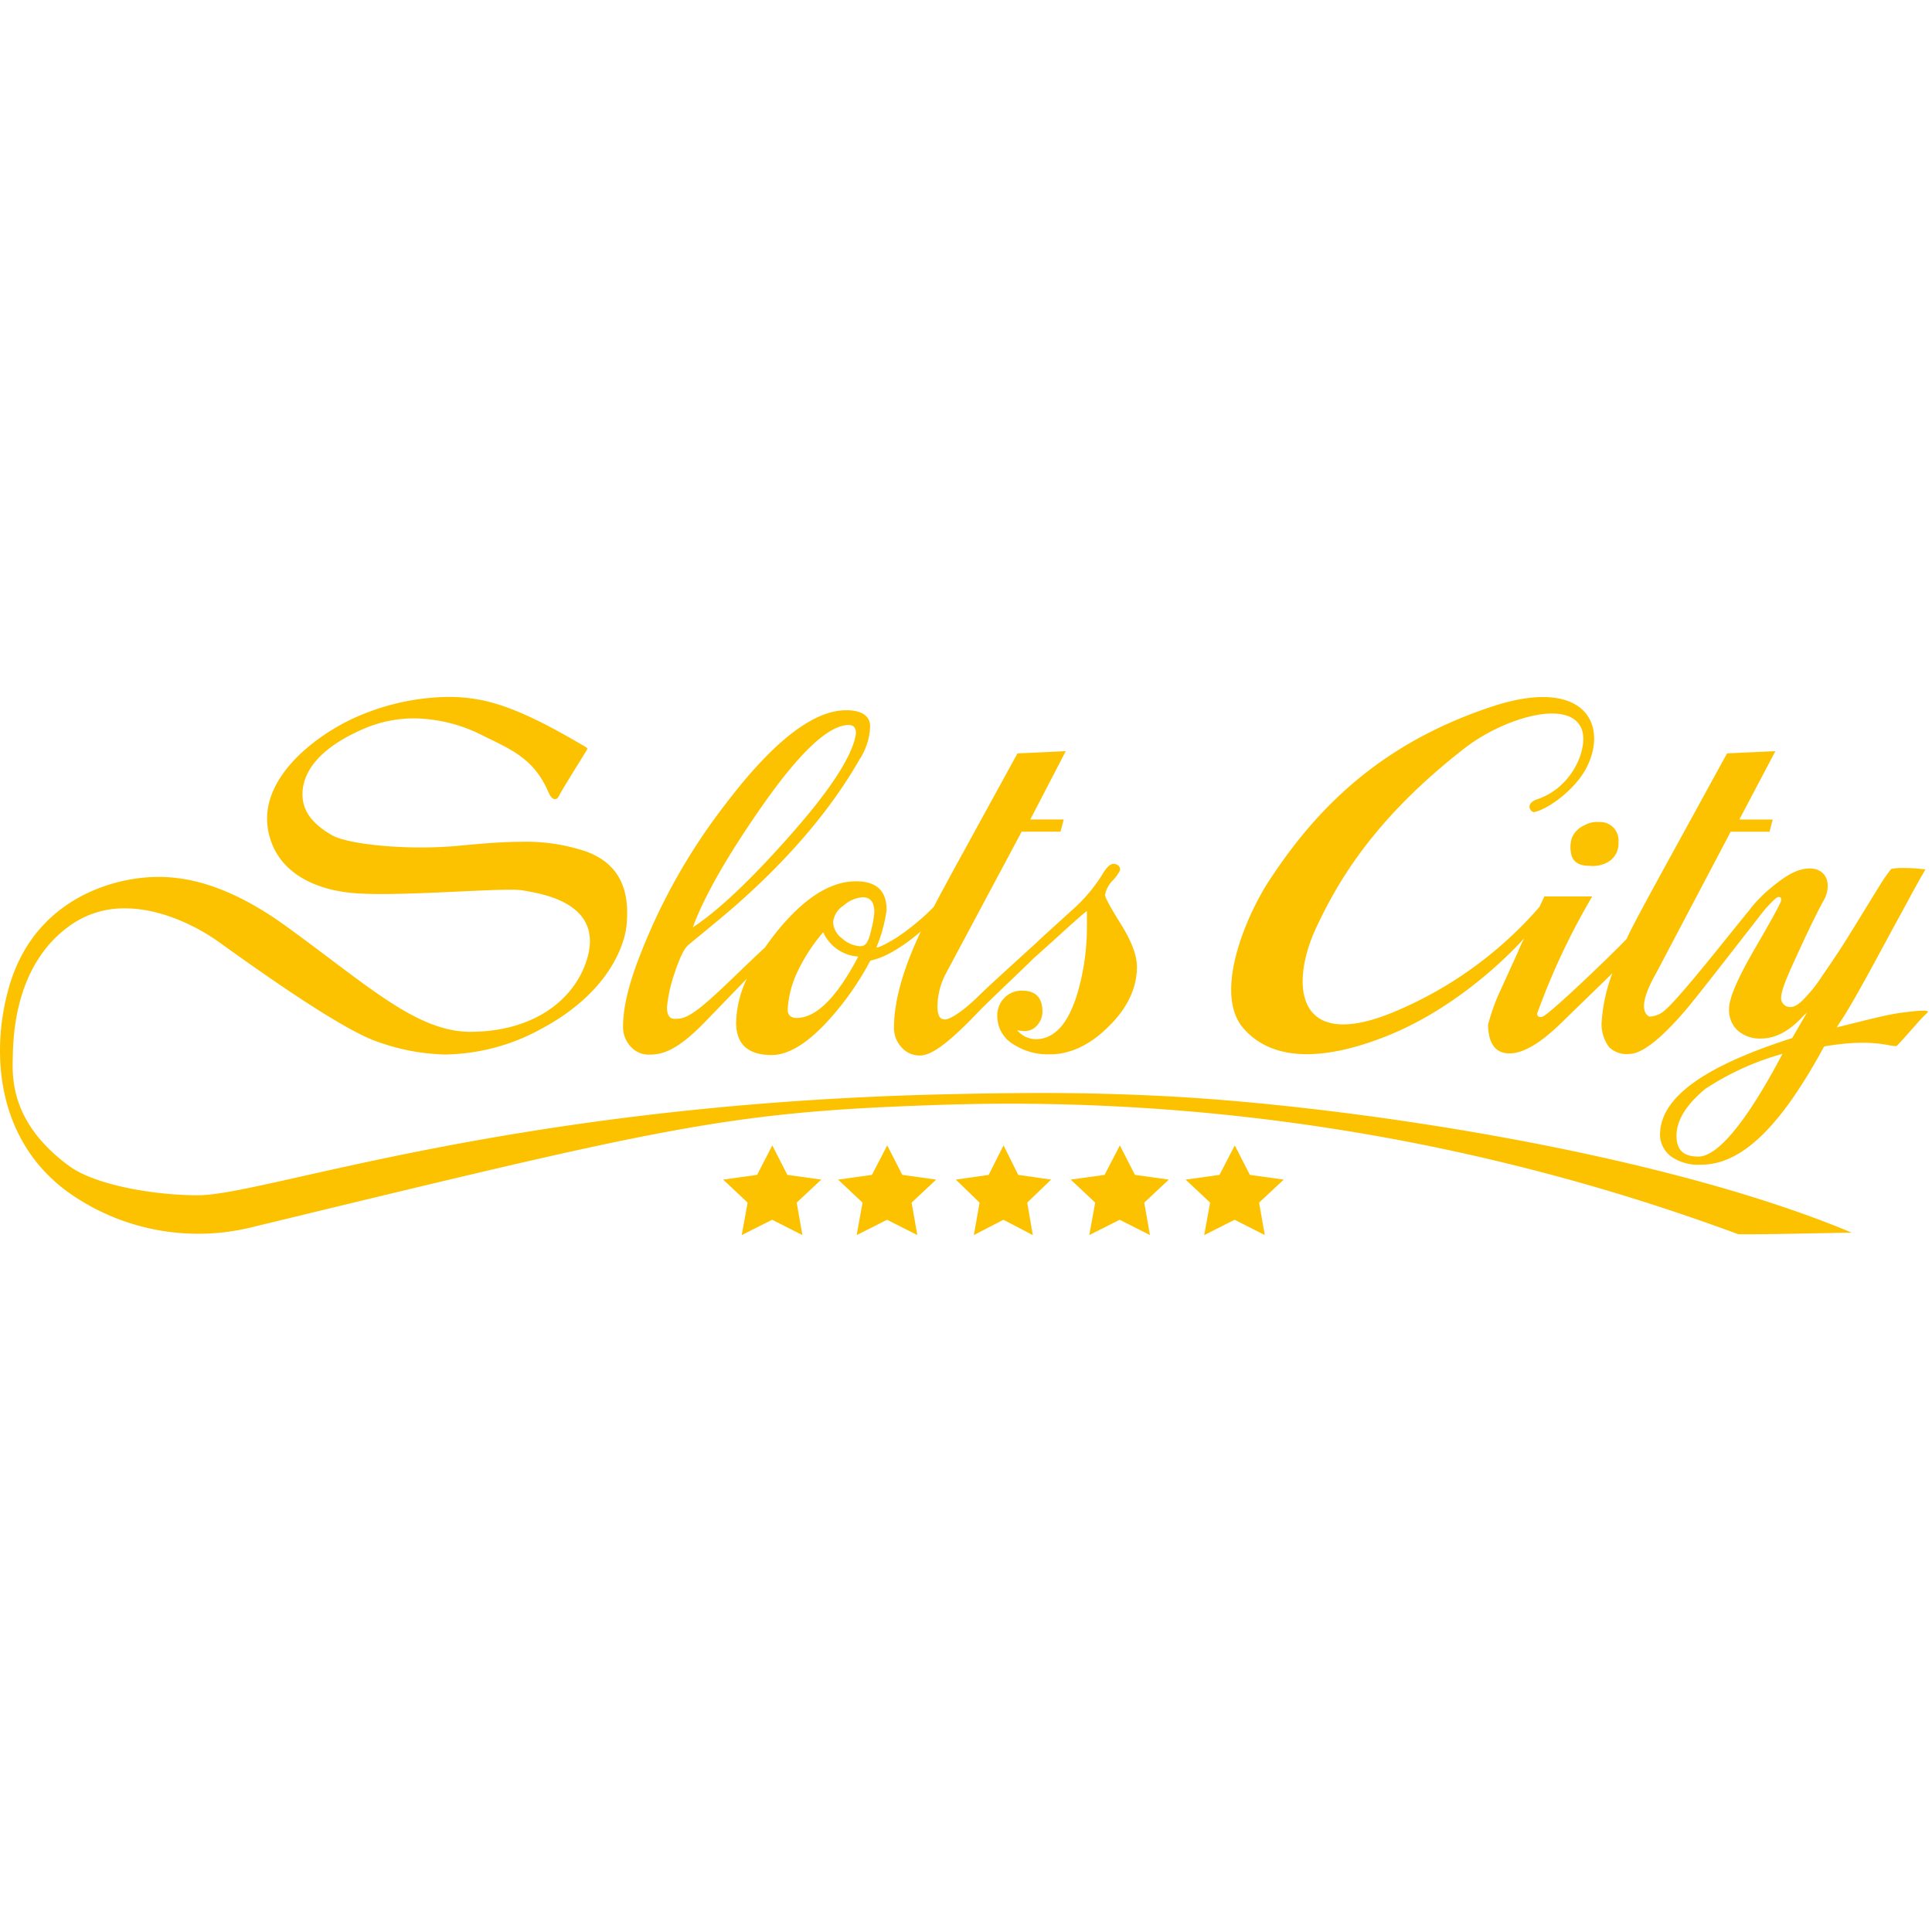 <?xml version="1.0"?>
<svg xmlns="http://www.w3.org/2000/svg" width="150" height="150" viewBox="0 0 359 100" fill="none"><path d="M215.674 74.144c-11.401-.543-21.522-.76-41.393-.272-80.312 2.02-125.115 18.732-137.526 18.732-7.895 0-18.927-1.814-23.89-5.43C1.66 78.944 2.29 70.332 2.388 66.467c.098-3.866.532-16.93 10.76-24.085a17.2 17.2 0 0 1 10.067-3.095c7.351 0 14.268 3.985 17.287 6.135C44.91 48.561 62.968 61.711 70.232 64.1a39.525 39.525 0 0 0 12.433 2.346 38.003 38.003 0 0 0 17.928-4.778c12.358-6.591 15.485-15.398 15.843-19.34.467-5.168-.412-11.021-7.536-13.605a34.628 34.628 0 0 0-11.944-1.803c-3.78 0-7.71.358-11.739.738-2.302.218-4.669.315-6.982.315-7.395 0-14.246-.977-16.483-2.247-2.932-1.662-5.245-3.834-5.517-6.96-.358-4.344 2.65-9.09 11.315-12.825a23.563 23.563 0 0 1 9.426-1.955 28.765 28.765 0 0 1 12.672 3.16c5.299 2.628 9.534 4.235 12.27 10.566.358.825.771 1.281 1.184 1.281.412 0 .597-.25.858-.77.629-1.239 4.843-7.928 5.016-8.253.174-.326.348-.38-.26-.739C103.601 6.255 96.619 2.215 90.158.74A30.6 30.6 0 0 0 83.35 0a43.435 43.435 0 0 0-15.355 2.997C59.971 6.016 48.232 14.421 49.763 24.4c1.184 7.655 7.95 11.347 15.833 12.042 1.487.13 3.311.185 5.32.185 3.953 0 8.687-.207 12.966-.402 4.278-.195 8.328-.402 10.858-.402.784-.019 1.568.021 2.346.12 3.388.608 16.038 2.302 11.597 13.931-2.563 6.69-9.719 12.303-21.24 12.358-10.033 0-19.078-8.611-34.172-19.546-9.98-7.243-17.7-9.24-23.813-9.24a29.96 29.96 0 0 0-5.603.542c-6.82 1.292-18.33 5.82-22.304 20.371-3.508 12.824-1.64 28.797 11.586 38.006a41.655 41.655 0 0 0 33.25 6.276c76.771-18.6 88.379-21.5 127.373-22.803a389.526 389.526 0 0 1 149.199 23.987c3.475.13 18.601-.272 21.142-.272-36.312-15.213-94.927-23.759-128.427-25.41z" fill="#FCC200"/><path d="m143.506 83.333 2.806 5.48 6.292.878-4.565 4.276 1.062 6.033-5.628-2.846-5.645 2.846 1.096-6.033-4.549-4.276 6.309-.878 2.822-5.48zM164.862 83.333l2.805 5.48 6.293.878-4.566 4.276 1.063 6.033-5.629-2.846-5.644 2.846 1.095-6.033-4.549-4.276 6.293-.878 2.839-5.48zM186.476 83.333l2.725 5.48 6.113.878-4.435 4.276 1.032 6.033-5.467-2.846L180.96 100l1.064-6.033-4.419-4.276 6.113-.878 2.758-5.48zM208.088 83.333l2.806 5.48 6.292.878-4.565 4.276 1.062 6.033-5.628-2.846L202.41 100l1.096-6.033-4.549-4.276 6.292-.878 2.839-5.48zM229.444 83.333l2.805 5.48 6.293.878-4.583 4.276 1.063 6.033-5.612-2.846-5.644 2.846 1.095-6.033-4.549-4.276 6.293-.878 2.839-5.48zM208.291 42.23c-1.976-3.156-2.961-4.966-2.954-5.43a5.08 5.08 0 0 1 1.39-2.649c.531-.54.984-1.15 1.347-1.813.249-.739-.359-1.314-1.195-1.314-.615 0-1.339.724-2.172 2.172a30.213 30.213 0 0 1-4.799 5.787l-5.636 5.115-.554.51-.228.206-1.151 1.086c-2.302 2.118-8.296 7.493-10.522 9.697-2.465 2.422-5.103 4.343-6.287 4.343a2.293 2.293 0 0 1-.423-.086c-.587-.185-.847-.945-.913-2.01a13.454 13.454 0 0 1 1.531-6.373l14.117-26.43h7.221l.597-2.27h-6.211l6.591-12.694-8.98.424-10.12 18.46c-2.295 4.17-4.105 7.521-5.43 10.055a43.398 43.398 0 0 1-6.808 5.646c-.38.24-3.258 2.02-3.855 1.89a27.231 27.231 0 0 0 1.9-7.004c0-3.526-1.896-5.288-5.69-5.288-4.806 0-9.765 3.185-14.876 9.555a56.983 56.983 0 0 0-2.031 2.748c-4.104 3.757-8.904 8.687-11.944 11.086-2.726 2.172-3.779 2.172-4.952 2.172a2.281 2.281 0 0 1-.413-.087c-.597-.228-.89-.923-.912-2.009a27.125 27.125 0 0 1 1.358-6.21c.962-2.962 1.835-4.771 2.617-5.43 3.619-2.961 6.312-5.198 8.078-6.71 10.432-9.064 18.345-18.32 23.738-27.767a11.95 11.95 0 0 0 1.954-5.874c.131-2.172-1.487-3.258-4.441-3.258-6.103 0-13.559 5.791-22.369 17.374a111.69 111.69 0 0 0-16.017 28.363c-2.048 5.234-3.073 9.585-3.073 13.052a5.288 5.288 0 0 0 1.369 3.649 4.439 4.439 0 0 0 3.485 1.553c2.237 0 4.984-.522 10.294-5.994l7.862-8.123a19.882 19.882 0 0 0-1.998 8.155c0 4.025 2.204 6.038 6.613 6.038 3.192 0 6.812-2.266 10.859-6.798a54.168 54.168 0 0 0 7.471-10.75c3.322-.652 7.079-3.431 9.392-5.43a12.29 12.29 0 0 0-.51 1.086c-2.975 6.516-4.474 12.108-4.496 16.777a5.267 5.267 0 0 0 1.38 3.649 4.43 4.43 0 0 0 3.474 1.552c2.237 0 5.593-2.616 10.859-8.133 2.096-2.171 7.351-7.069 10.272-9.957.88-.76 2.172-1.944 4.018-3.605 3.337-3.048 5.288-4.767 5.853-5.158v2.682a44.248 44.248 0 0 1-1.802 12.748c-1.072 3.475-2.447 5.853-4.127 7.134a5.59 5.59 0 0 1-3.529 1.26 4.581 4.581 0 0 1-3.518-1.683 5.02 5.02 0 0 0 1.422.174 2.951 2.951 0 0 0 2.313-1.086 3.77 3.77 0 0 0 .978-2.476c0-2.635-1.256-3.949-3.768-3.942a4.428 4.428 0 0 0-3.323 1.347 4.663 4.663 0 0 0-1.303 3.355 6.085 6.085 0 0 0 3.171 5.364 11.606 11.606 0 0 0 6.374 1.76h.673c3.692-.16 7.192-1.894 10.5-5.202 3.475-3.41 5.22-7.102 5.234-11.076-.007-2.092-.999-4.727-2.975-7.905zm-67.237-21.153c7.297-10.565 12.824-15.854 16.657-15.854.412 0 1.411.065 1.335 1.683-.687 4.192-4.929 10.653-12.726 19.383-7.073 7.963-12.933 13.472-17.58 16.527 2.027-5.545 6.131-12.795 12.314-21.75v.011zm6.993 38.581c-1.086 0-1.749-.554-1.673-1.672.147-2.344.737-4.64 1.738-6.765a33.181 33.181 0 0 1 4.854-7.503 7.657 7.657 0 0 0 6.515 4.528c-3.996 7.608-7.811 11.409-11.445 11.401l.011.011zm13.801-16.19c-.38 1.705-.88 2.638-1.509 2.769a1.341 1.341 0 0 1-.424.087 5.344 5.344 0 0 1-3.399-1.423 3.968 3.968 0 0 1-1.704-3.019 4.118 4.118 0 0 1 1.932-3.105 5.952 5.952 0 0 1 3.551-1.553c1.448 0 2.172.923 2.172 2.769a18.85 18.85 0 0 1-.619 3.464v.01zM292.108 26.126a5.681 5.681 0 0 0 0 3.595c.359.814 1.086 1.672 3.356 1.672a5.558 5.558 0 0 0 3.876-1.086 3.994 3.994 0 0 0 1.401-3.344 3.403 3.403 0 0 0-3.529-3.714 4.823 4.823 0 0 0-2.813.608 4.466 4.466 0 0 0-2.291 2.27z" fill="#FCC200"/><path d="M353.311 58.68c-2.791.36-7.601 1.651-12.021 2.726.348-.575 1.021-1.541 1.412-2.171 2.747-4.463 5.614-9.925 9.436-16.95 2.813-5.137 4.116-7.678 5.647-10.219a27.832 27.832 0 0 0-4.344-.271 9.474 9.474 0 0 0-2.019.173c-.72.903-1.384 1.85-1.988 2.835-.51.803-5.375 8.752-6.58 10.663-1.835 2.877-3.16 4.767-4.344 6.515a26.398 26.398 0 0 1-2.855 3.66c-.207.217-1.64 1.965-2.867 1.976a1.648 1.648 0 0 1-1.824-1.672c0-1.618 1.487-4.79 3.572-9.317 1.857-4.029 3.366-7.091 4.615-9.328 1.26-3.062-.098-5.43-2.888-5.43a5.95 5.95 0 0 0-1.423.185c-1.14.283-2.682.825-5.874 3.519a24.857 24.857 0 0 0-4.138 4.343c-2.269 2.65-12.422 15.734-15.473 18.319a4.528 4.528 0 0 1-2.671 1.162c-.63 0-1.152-.793-1.206-1.836 0-2.345 1.672-5.136 2.682-7.025l13.433-25.486h7.221l.586-2.27h-6.2l6.7-12.704-8.981.413-10.12 18.46c-4.894 8.89-7.677 14.09-8.35 15.604l-.185.412c-3.192 3.345-13.411 13.096-15.387 14.323a1.303 1.303 0 0 1-.63.185.575.575 0 0 1-.51-.923 128.305 128.305 0 0 1 10.131-21.479h-8.893l-.901 1.933a72.911 72.911 0 0 1-27.321 19.643c-18.036 7.384-19.122-5.277-14.116-15.908 3.985-8.47 10.696-20.11 27.451-33.162 7.166-5.582 19.241-9.263 21.717-3.823 1.531 3.334-1.422 11.011-8.101 13.237-2.53.847-1.227 2.574-.532 2.4 2.845-.717 7.721-4.409 9.697-8.372 4.007-8.014-.586-16.94-17.895-11.141-19.991 6.7-32.012 18.232-41.263 32.446-4.105 6.33-10.349 20.74-4.648 27.266 5.701 6.526 15.713 5.81 26.832 1.336 11.12-4.474 20.469-12.716 25.312-18.059-.554 1.162-.967 2.01-1.086 2.39l-3.258 7.145a38.264 38.264 0 0 0-2.356 6.515c.065 3.529 1.39 5.32 3.996 5.32s5.853-1.965 9.838-5.874c3.551-3.496 6.363-6.157 9.273-9.034a31.322 31.322 0 0 0-1.976 8.752 7.092 7.092 0 0 0 1.379 5.016 4.712 4.712 0 0 0 3.703 1.25c2.237 0 5.744-2.542 10.685-8.373 2.443-2.867 13.975-17.808 14.649-18.623 1.183-1.227 1.987-2.171 2.432-2.171.445 0 .51.195.499.586-.01.39-1.618 3.355-4.843 8.904-3.225 5.549-4.843 9.284-4.853 11.239a5.304 5.304 0 0 0 1.422 3.909 6.168 6.168 0 0 0 4.604 1.65c3.03 0 5.69-1.889 7.786-4.202l.695-.651-2.78 4.778c-15.571 4.984-24.15 10.62-24.541 17.493a5.1 5.1 0 0 0 2.335 4.702 8.892 8.892 0 0 0 5.255 1.335c7.45 0 14.66-6.786 22.891-21.978 10.153-1.737 12.954.489 13.606-.206 2.595-2.747 4.159-4.789 5.494-5.983.815-.673-1.216-.532-4.745-.076zm-37.734 26.735c-2.802 0-4.051-1.26-4.051-3.887 0-2.856 1.814-5.756 5.343-8.687a50.52 50.52 0 0 1 14.344-6.516c-6.504 12.368-11.966 19.09-15.636 19.09z" fill="#FCC200"/></svg>
